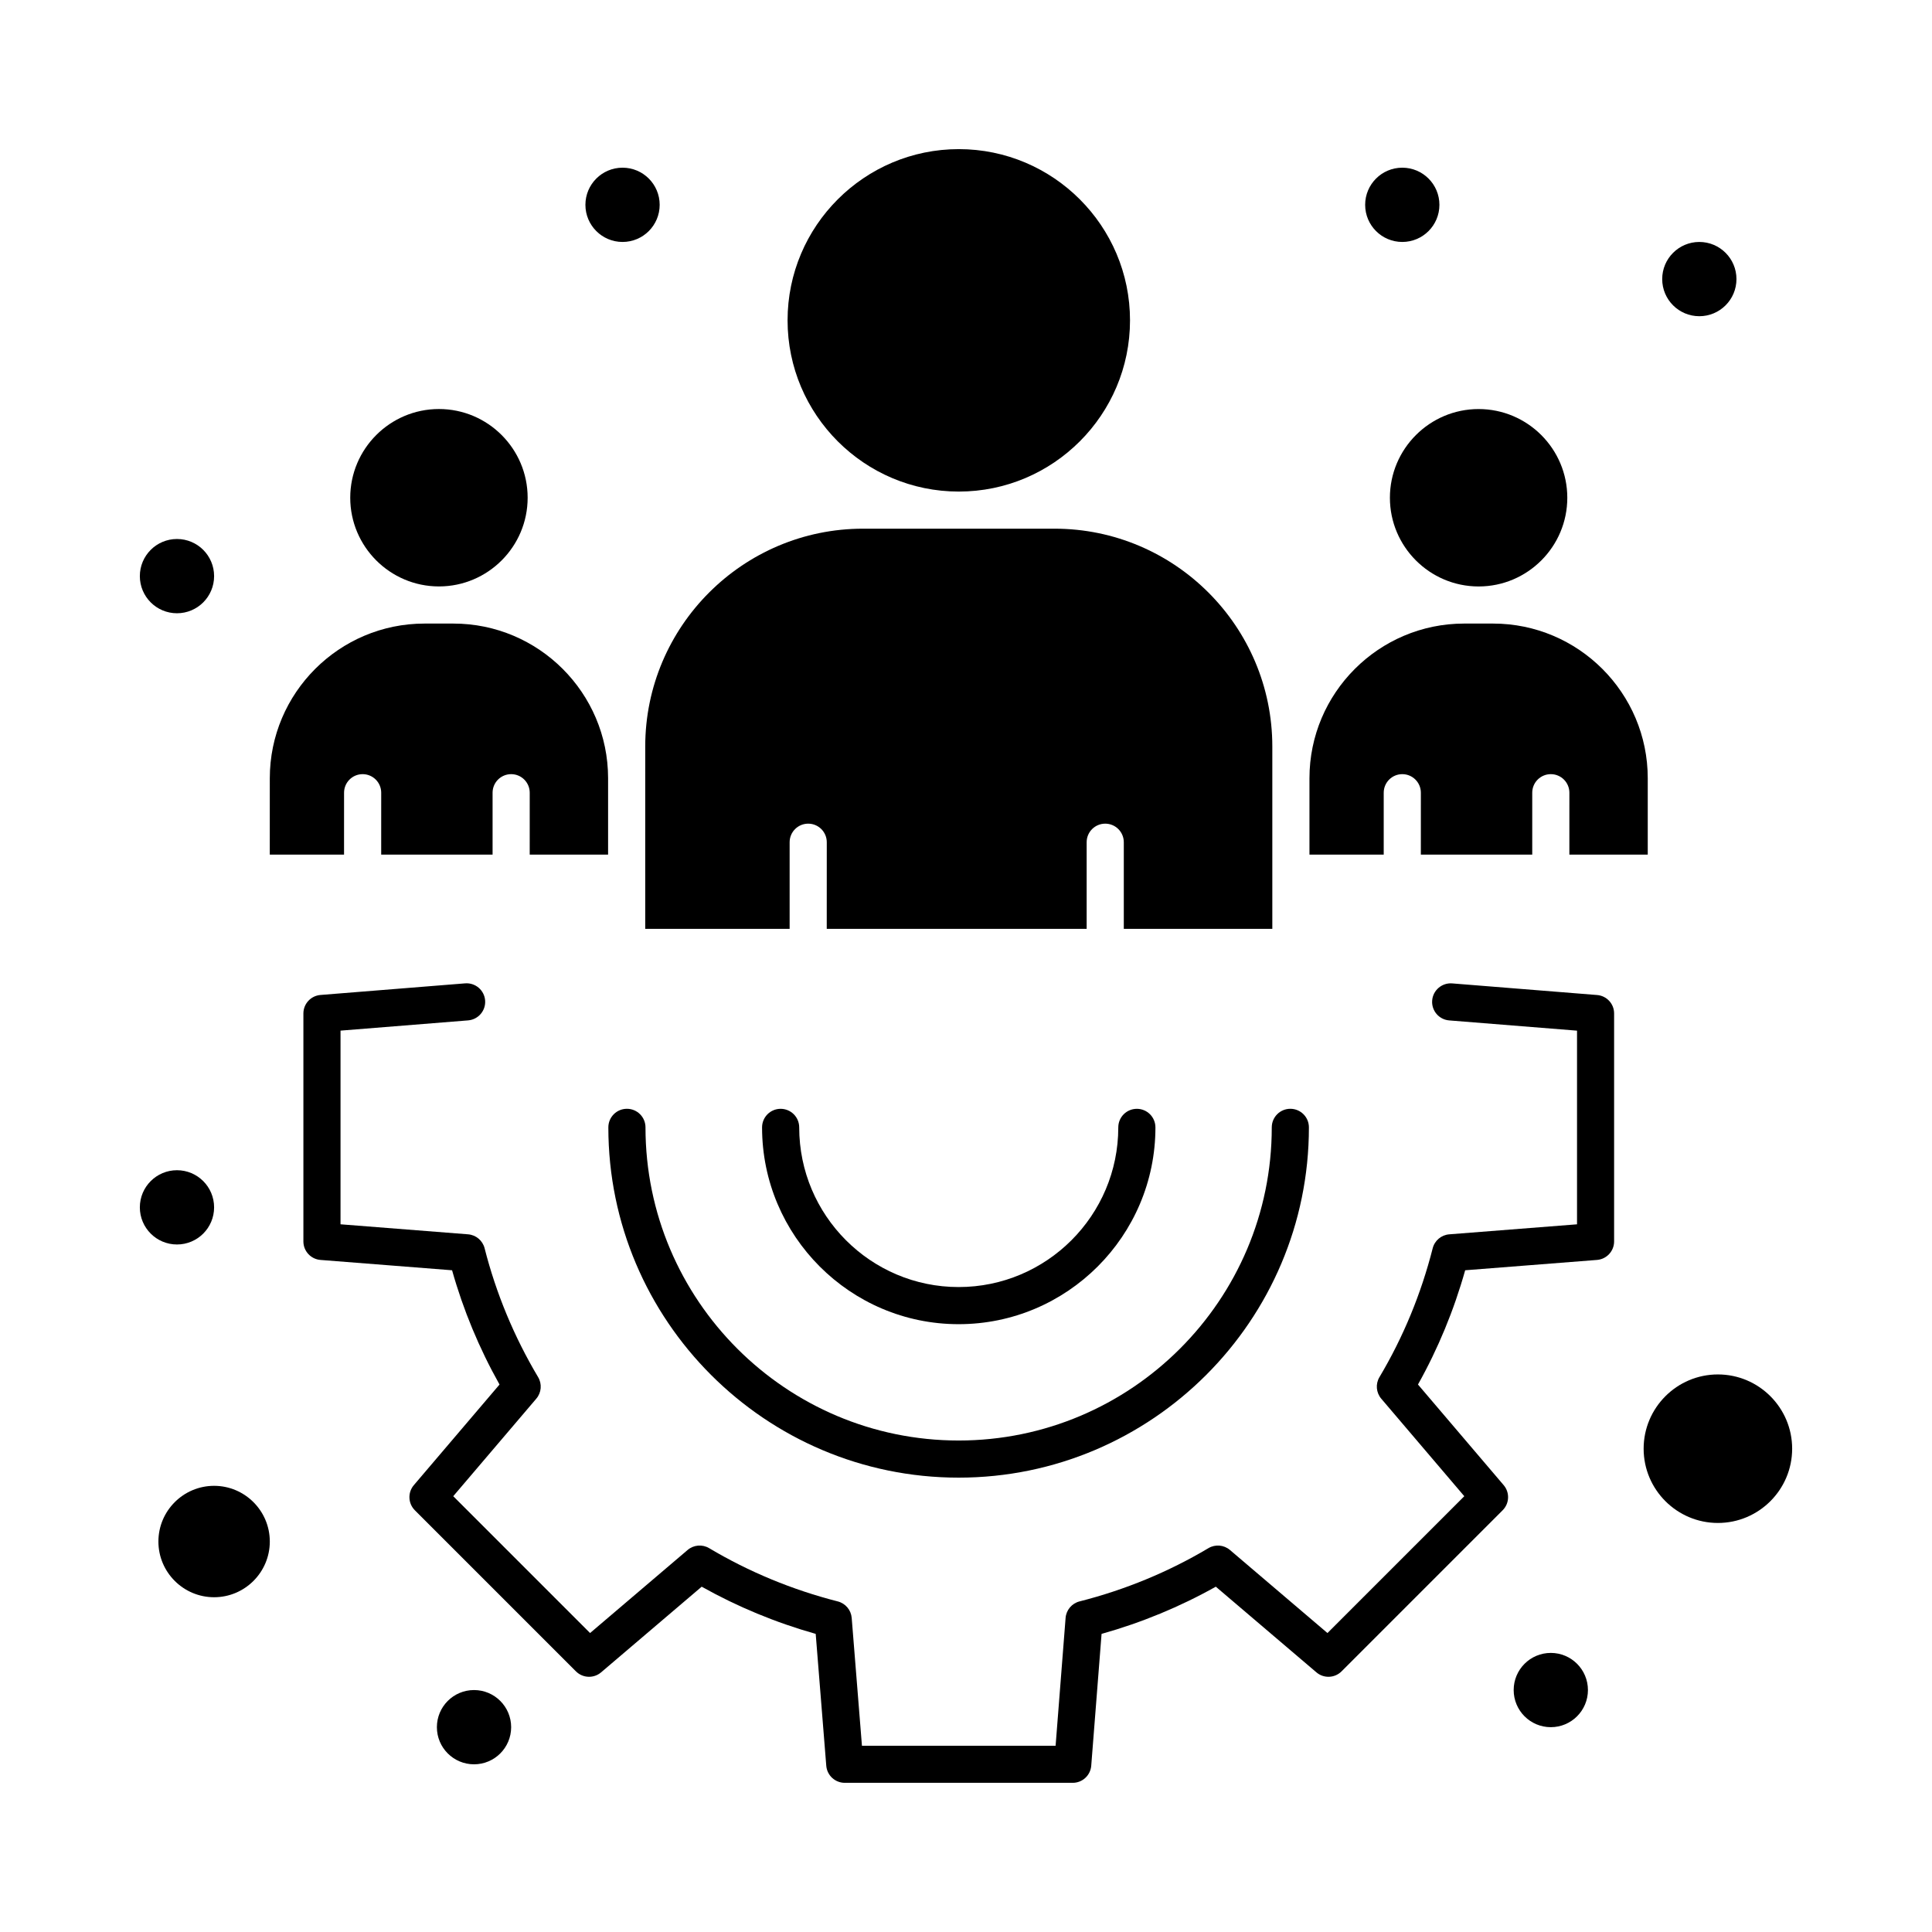 <?xml version="1.0" encoding="UTF-8"?>
<!-- Uploaded to: ICON Repo, www.svgrepo.com, Generator: ICON Repo Mixer Tools -->
<svg fill="#000000" width="800px" height="800px" version="1.1" viewBox="144 144 512 512" xmlns="http://www.w3.org/2000/svg">
 <g>
  <path d="m260.29 299.41h0.074c12.945-0.02 23.469-10.555 23.469-23.508 0-12.961-10.543-23.508-23.508-23.508-12.961 0-23.508 10.547-23.508 23.508 0.004 12.953 10.531 23.488 23.473 23.508z"/>
  <path d="m314.99 375.41v14.75h38.27v-22.961c0-2.719 2.203-4.922 4.922-4.922s4.922 2.203 4.922 4.922l-0.008 22.961h68.879v-22.961c0-2.719 2.203-4.922 4.922-4.922s4.922 2.203 4.922 4.922v22.961h39.359v-14.762-33.566c0-31.832-25.895-57.727-57.727-57.727h-50.73c-31.832 0-57.727 25.895-57.727 57.727-0.004 65.082-0.004-38.152-0.004 33.578z"/>
  <path d="m235.18 354.08c0-2.719 2.203-4.922 4.922-4.922s4.922 2.203 4.922 4.922l-0.004 16.398h29.52v-16.398c0-2.719 2.203-4.922 4.922-4.922s4.922 2.203 4.922 4.922l-0.004 16.398h20.773v-20.266c-0.02-22.59-18.406-40.961-41-40.961h-7.652c-22.609 0-41 18.395-41 41l-0.004 20.227h19.68z"/>
  <path d="m200.74 537.76c-8.141 0-14.762 6.621-14.762 14.762s6.621 14.762 14.762 14.762 14.762-6.621 14.762-14.762c-0.004-8.141-6.625-14.762-14.762-14.762z"/>
  <path d="m398.09 274.27c25.02 0 45.375-20.355 45.375-45.375s-20.355-45.375-45.375-45.375c-25.02 0-45.375 20.355-45.375 45.375s20.355 45.375 45.375 45.375z"/>
  <path d="m510.7 354.08c0-2.719 2.203-4.922 4.922-4.922s4.922 2.203 4.922 4.922l-0.004 16.398h29.52v-16.398c0-2.719 2.203-4.922 4.922-4.922s4.922 2.203 4.922 4.922l-0.004 16.398h20.773v-20.227c0-22.609-18.391-41-41-41h-7.652c-22.609 0-41 18.395-41 41v20.227h19.68z"/>
  <path d="m512.34 275.91c0 12.949 10.523 23.484 23.469 23.508h0.074c12.945-0.02 23.469-10.555 23.469-23.508 0-12.961-10.547-23.508-23.508-23.508s-23.504 10.547-23.504 23.508z"/>
  <path d="m599.26 508.24c-10.852 0-19.68 8.828-19.68 19.68 0 10.852 8.828 19.68 19.68 19.68 10.852 0 19.68-8.828 19.68-19.68 0-10.852-8.828-19.68-19.68-19.68z"/>
  <path d="m567.24 407.69-38.402-3.078c-2.691-0.211-5.082 1.801-5.297 4.512-0.219 2.707 1.801 5.082 4.512 5.297l33.875 2.715v51.32l-33.867 2.656c-2.102 0.164-3.863 1.648-4.383 3.695-3.07 12.086-7.816 23.574-14.113 34.152-1.078 1.809-0.883 4.102 0.48 5.707l22.008 25.844-36.262 36.262-25.844-22.012c-1.605-1.363-3.898-1.559-5.707-0.48-10.578 6.293-22.07 11.043-34.152 14.109-2.043 0.52-3.531 2.281-3.695 4.383l-2.648 33.871h-51.32l-2.715-33.875c-0.168-2.098-1.648-3.856-3.688-4.375-12.062-3.078-23.531-7.828-34.09-14.113-1.809-1.078-4.102-0.883-5.707 0.48l-25.848 22.012-36.262-36.262 22.012-25.848c1.363-1.602 1.559-3.898 0.48-5.707-6.371-10.707-11.141-22.199-14.18-34.152-0.52-2.043-2.281-3.531-4.383-3.695l-33.801-2.656v-51.324l33.809-2.715c2.707-0.219 4.727-2.59 4.512-5.301-0.219-2.707-2.586-4.723-5.297-4.512l-38.336 3.078c-2.555 0.207-4.527 2.34-4.527 4.902v60.414c0 2.566 1.977 4.703 4.535 4.902l34.867 2.738c2.961 10.52 7.18 20.676 12.574 30.281l-22.703 26.656c-1.664 1.953-1.547 4.856 0.266 6.668l42.684 42.684c1.816 1.816 4.719 1.93 6.668 0.27l26.66-22.703c9.496 5.324 19.637 9.52 30.215 12.504l2.801 34.945c0.203 2.559 2.34 4.527 4.902 4.527h60.414c2.566 0 4.703-1.977 4.902-4.535l2.738-34.934c10.605-2.981 20.766-7.176 30.277-12.508l26.66 22.703c1.953 1.664 4.856 1.547 6.668-0.27l42.684-42.684c1.816-1.812 1.93-4.715 0.266-6.668l-22.703-26.66c5.332-9.516 9.527-19.672 12.508-30.277l34.934-2.738c2.559-0.199 4.535-2.336 4.535-4.902v-60.414c0.012-2.551-1.957-4.684-4.516-4.891z"/>
  <path d="m398.05 525.75c-45.762 0-82.988-37.23-82.988-82.988 0-2.719-2.203-4.922-4.922-4.922s-4.922 2.203-4.922 4.922c0 51.188 41.645 92.828 92.828 92.828 51.188 0 92.828-41.645 92.828-92.828 0-2.719-2.203-4.922-4.922-4.922s-4.922 2.203-4.922 4.922c0.008 45.762-37.219 82.988-82.98 82.988z"/>
  <path d="m450.2 442.77c0-2.719-2.203-4.922-4.922-4.922s-4.922 2.203-4.922 4.922c0 23.332-18.98 42.312-42.312 42.312-23.297 0-42.246-18.98-42.246-42.312 0-2.719-2.203-4.922-4.922-4.922s-4.922 2.203-4.922 4.922c0 28.758 23.367 52.152 52.086 52.152 28.766 0 52.16-23.395 52.16-52.152z"/>
  <path d="m604.18 217.96c0 5.434-4.406 9.84-9.84 9.84s-9.84-4.406-9.84-9.84c0-5.434 4.406-9.84 9.84-9.84s9.84 4.406 9.84 9.84"/>
  <path d="m525.46 198.28c0 5.434-4.402 9.84-9.84 9.84-5.434 0-9.84-4.406-9.84-9.84s4.406-9.84 9.84-9.84c5.438 0 9.84 4.406 9.84 9.84"/>
  <path d="m318.82 198.28c0 5.434-4.402 9.84-9.84 9.84-5.434 0-9.84-4.406-9.84-9.84s4.406-9.84 9.84-9.84c5.438 0 9.84 4.406 9.84 9.84"/>
  <path d="m200.74 296.68c0 5.434-4.406 9.84-9.84 9.84-5.434 0-9.84-4.406-9.84-9.84 0-5.438 4.406-9.84 9.84-9.84 5.434 0 9.84 4.402 9.84 9.84"/>
  <path d="m200.74 463.96c0 5.438-4.406 9.84-9.84 9.84-5.434 0-9.84-4.402-9.84-9.84 0-5.434 4.406-9.84 9.84-9.84 5.434 0 9.84 4.406 9.84 9.84"/>
  <path d="m564.82 591.88c0 5.434-4.406 9.84-9.84 9.84-5.438 0-9.84-4.406-9.84-9.84s4.402-9.84 9.84-9.84c5.434 0 9.84 4.406 9.84 9.84"/>
  <path d="m279.46 601.72c0 5.434-4.406 9.84-9.84 9.84-5.434 0-9.84-4.406-9.84-9.84s4.406-9.84 9.84-9.84c5.434 0 9.84 4.406 9.84 9.84"/>
 </g>
</svg>
